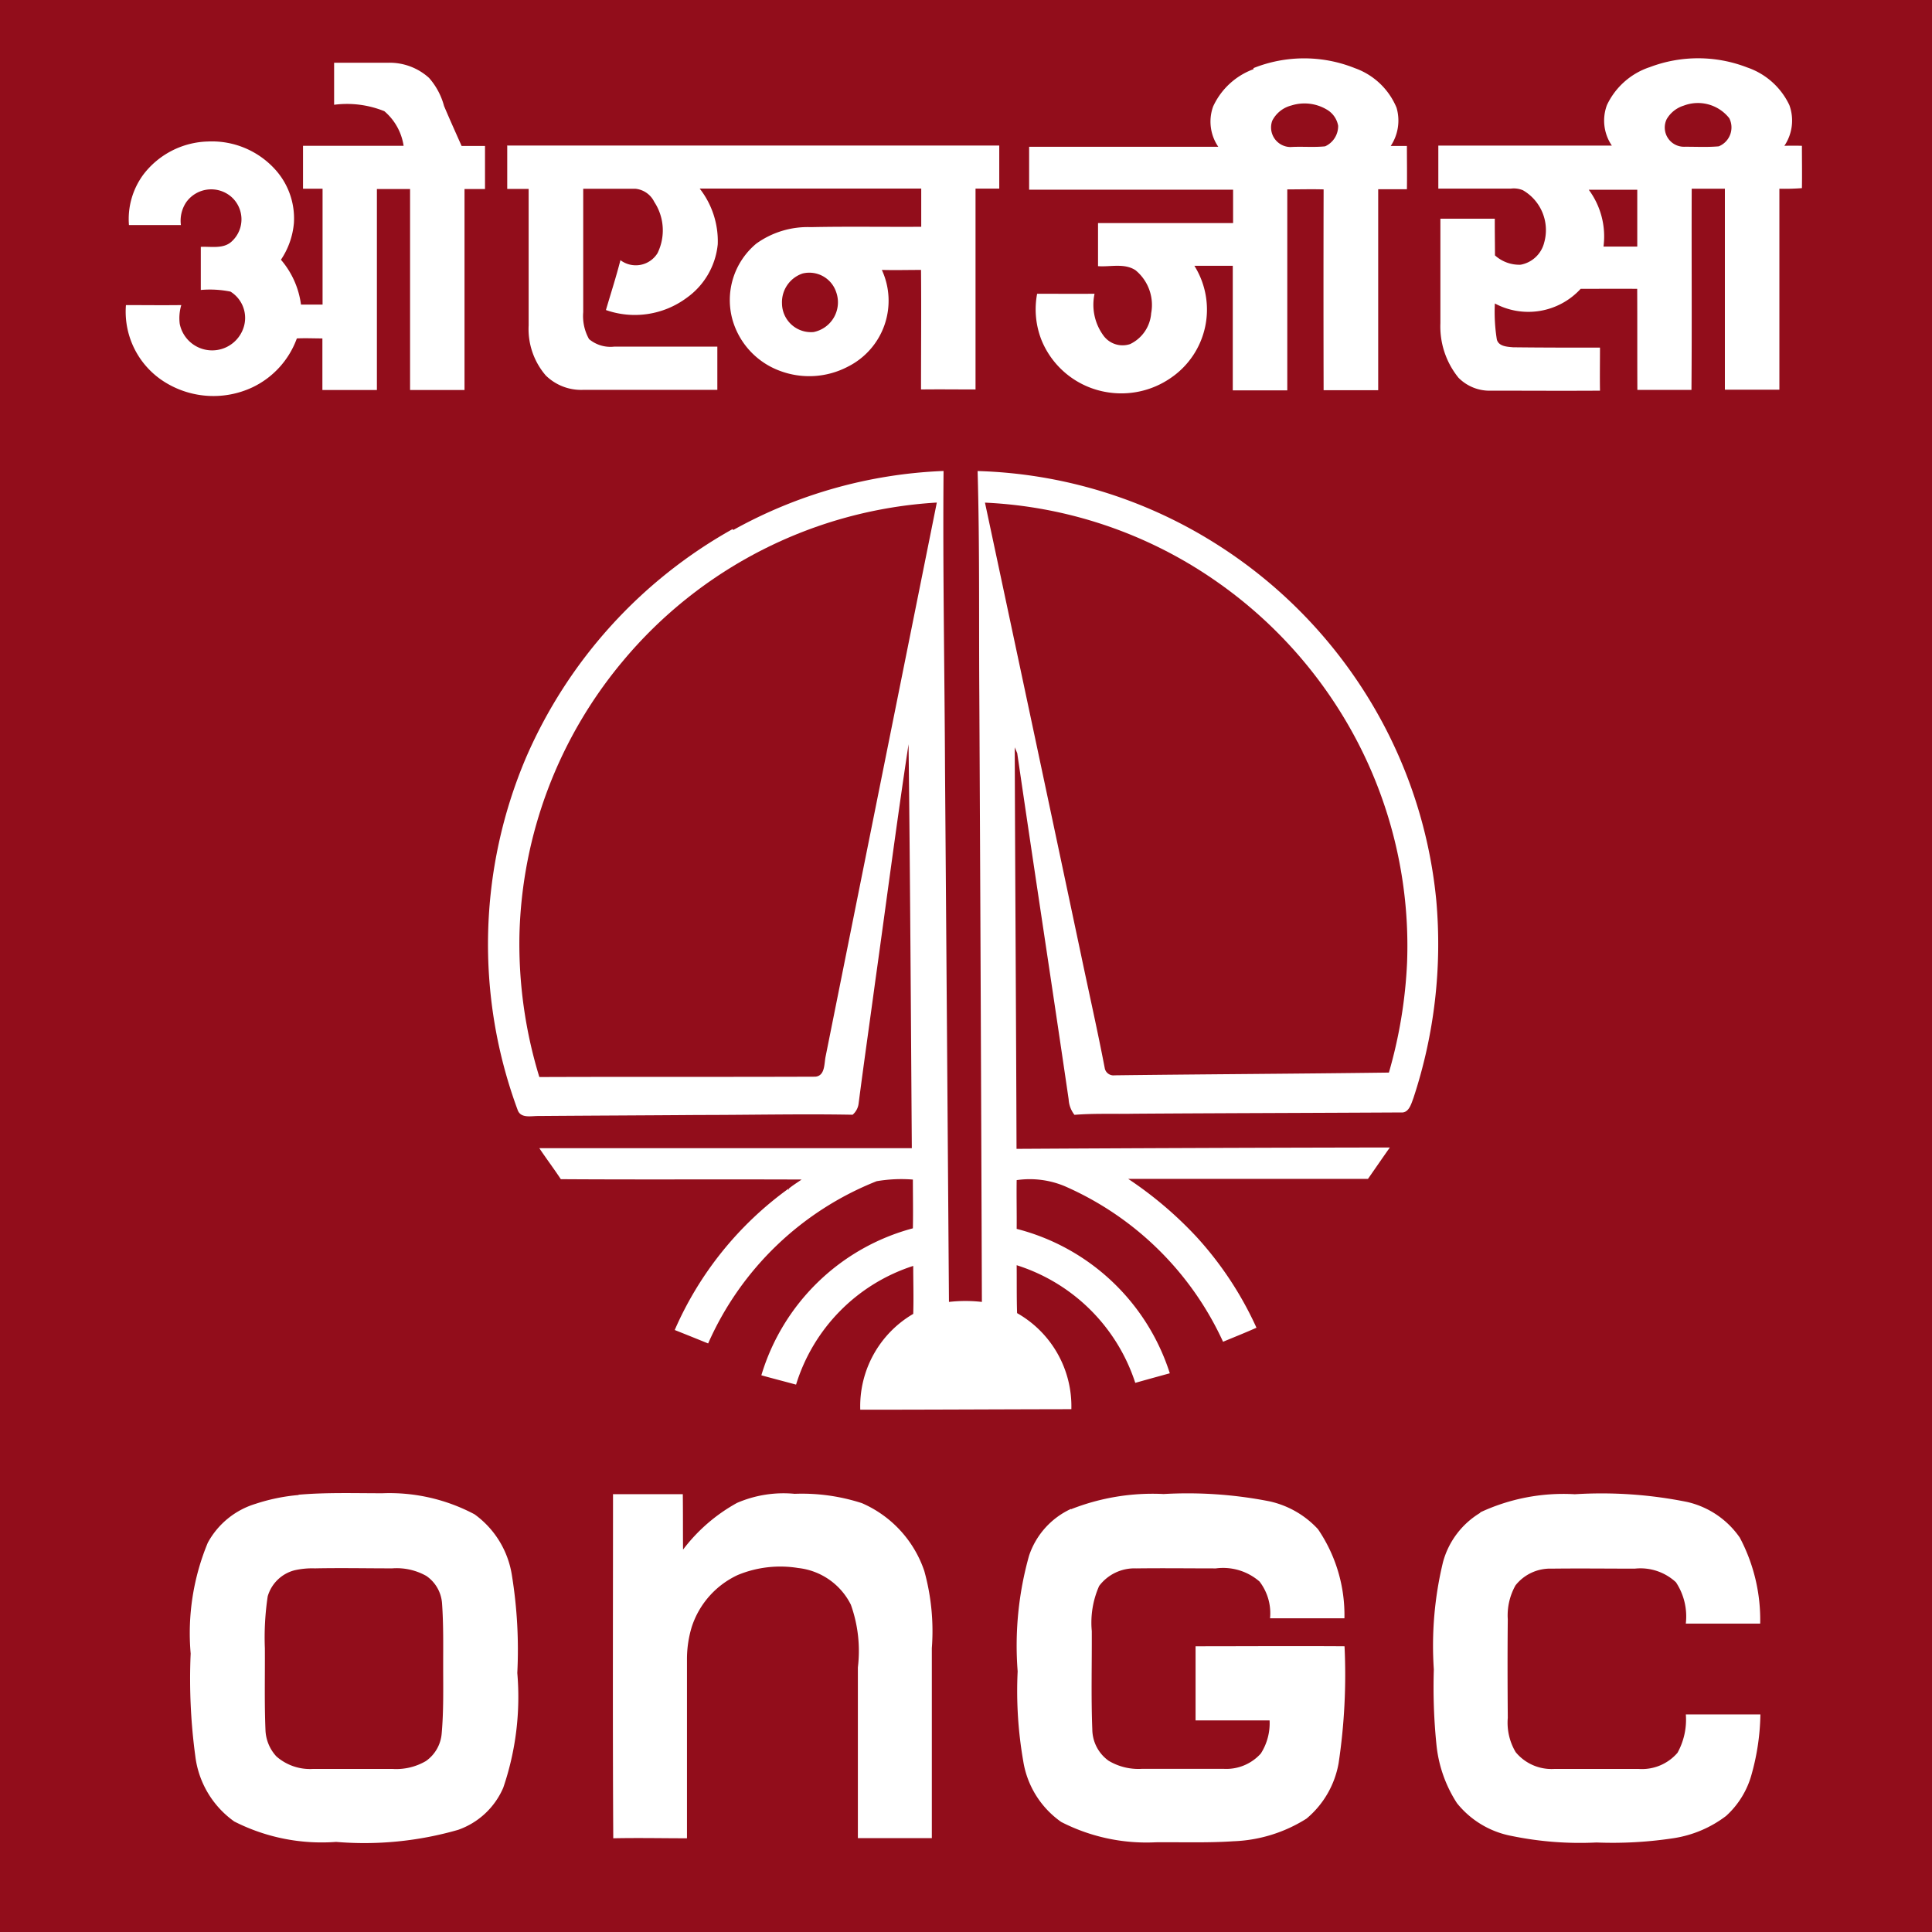 <svg xmlns="http://www.w3.org/2000/svg" width="55.043" height="55.045" viewBox="0 0 55.043 55.045">
  <g id="_a41d23ff" data-name="#a41d23ff" transform="translate(-418.035 -426.433)">
    <path id="path5" d="M418.035,426.433h55.043v55.045H418.035V426.433m35.715,1.97a2.039,2.039,0,0,0-1.152,1.062,1.27,1.27,0,0,0,.146,1.15q-2.7,0-5.389,0v1.223h5.811c0,.317,0,.632,0,.95-1.284,0-2.566,0-3.848,0v1.228c.354.027.747-.093,1.067.115a1.279,1.279,0,0,1,.447,1.226,1.06,1.06,0,0,1-.6.879.673.673,0,0,1-.759-.242,1.486,1.486,0,0,1-.254-1.192c-.545.005-1.089,0-1.636,0a2.384,2.384,0,0,0,.134,1.343,2.439,2.439,0,0,0,1.848,1.46,2.475,2.475,0,0,0,1.819-.4,2.354,2.354,0,0,0,.679-3.2c.364,0,.73,0,1.094,0,0,1.184,0,2.366,0,3.55h1.553v-5.726c.347,0,.691-.01,1.035,0q-.007,2.86,0,5.721H457.3v-5.726c.274,0,.547,0,.818,0,.007-.41,0-.82,0-1.233-.154,0-.308,0-.461,0a1.306,1.306,0,0,0,.166-1.089,2.015,2.015,0,0,0-1.189-1.128,3.886,3.886,0,0,0-2.889,0m11.273-.022a2.071,2.071,0,0,0-1.2,1.072,1.262,1.262,0,0,0,.139,1.157l-4.944,0v1.226c.689,0,1.375,0,2.063,0a.672.672,0,0,1,.347.046,1.311,1.311,0,0,1,.606,1.492.85.85,0,0,1-.672.63,1.034,1.034,0,0,1-.73-.266c0-.349-.007-.7-.005-1.045h-1.55c0,.991,0,1.985,0,2.979a2.317,2.317,0,0,0,.515,1.551,1.242,1.242,0,0,0,.938.369c1.033,0,2.063.007,3.094,0-.007-.408,0-.818,0-1.226-.825,0-1.653,0-2.478-.01-.168-.015-.408-.024-.461-.222a4.959,4.959,0,0,1-.056-1.026,2.022,2.022,0,0,0,2.444-.417c.537,0,1.074-.005,1.611,0,.005.96,0,1.919.005,2.879.515,0,1.028,0,1.541,0,.015-1.909,0-3.819.007-5.731.315,0,.63,0,.945,0v5.726h1.553v-5.726a6.231,6.231,0,0,0,.642-.017c.007-.4,0-.806,0-1.206-.166-.005-.33-.005-.5,0a1.284,1.284,0,0,0,.142-1.16,2.063,2.063,0,0,0-1.2-1.072,3.875,3.875,0,0,0-2.8,0m-37.46-.137c0,.4,0,.8,0,1.2a2.843,2.843,0,0,1,1.431.183,1.607,1.607,0,0,1,.549.986c-.955,0-1.912,0-2.866,0q0,.612,0,1.223h.557c0,1.1,0,2.2,0,3.3h-.615a2.447,2.447,0,0,0-.571-1.277,2.217,2.217,0,0,0,.369-1.04,2.074,2.074,0,0,0-.5-1.494,2.429,2.429,0,0,0-1.941-.835,2.392,2.392,0,0,0-1.848.943,2.133,2.133,0,0,0-.41,1.438c.493,0,.986,0,1.48,0a.945.945,0,0,1,.156-.657.875.875,0,0,1,1.27-.156.854.854,0,0,1,.027,1.275c-.234.227-.591.144-.886.159,0,.41,0,.82,0,1.228a2.957,2.957,0,0,1,.845.047.881.881,0,0,1,.369,1.038.942.942,0,0,1-1.814-.117,1.291,1.291,0,0,1,.044-.537c-.527.007-1.052,0-1.577,0a2.364,2.364,0,0,0,1.148,2.219,2.618,2.618,0,0,0,2.454.125,2.477,2.477,0,0,0,1.267-1.394c.242-.012.486,0,.728,0v1.47h1.553q0-2.864,0-5.726.473,0,.945,0v5.726h1.551q0-2.86,0-5.726c.2,0,.388,0,.584,0v-1.228c-.222,0-.444,0-.667,0-.168-.379-.339-.757-.5-1.138a1.984,1.984,0,0,0-.427-.8,1.668,1.668,0,0,0-1.172-.432h-1.536m4.935,2.366c0,.41,0,.82,0,1.228.205,0,.408,0,.61,0,0,1.3,0,2.593,0,3.892a2.028,2.028,0,0,0,.488,1.423,1.436,1.436,0,0,0,1.067.41c1.275,0,2.547,0,3.821,0,0-.41,0-.82,0-1.231h-2.942a.95.95,0,0,1-.713-.215,1.343,1.343,0,0,1-.166-.767c0-1.172,0-2.344,0-3.516.5,0,.991,0,1.487,0a.669.669,0,0,1,.537.374,1.474,1.474,0,0,1,.093,1.46.727.727,0,0,1-1.057.2c-.122.479-.274.947-.413,1.421a2.482,2.482,0,0,0,2.3-.347,2.126,2.126,0,0,0,.886-1.529,2.437,2.437,0,0,0-.515-1.585q3.157,0,6.312,0v1.089c-1.047.007-2.1-.012-3.145.01a2.511,2.511,0,0,0-1.553.469,2.092,2.092,0,0,0-.679,2.171,2.192,2.192,0,0,0,1.36,1.458,2.372,2.372,0,0,0,1.931-.125,2.1,2.1,0,0,0,.964-2.754c.371.01.745,0,1.116,0,.01,1.135,0,2.271,0,3.406.518-.007,1.035,0,1.553,0q0-2.864,0-5.723c.225,0,.452,0,.676,0v-1.226q-7.014,0-14.027,0m6.429,10.927a13.7,13.7,0,0,0-5.88,6.5,13.6,13.6,0,0,0-.247,10.038c.083.259.381.181.589.183,1.524-.012,3.05-.017,4.573-.029,1.463,0,2.925-.034,4.385-.007a.5.5,0,0,0,.171-.318c.149-1.155.315-2.307.471-3.462.317-2.259.61-4.522.952-6.776.046,3.836.066,7.672.093,11.508H433.4c.2.3.415.584.613.884,2.285.015,4.573,0,6.861.01-.122.085-.252.164-.366.259l.005.051-.017-.047a9.779,9.779,0,0,0-3.238,4.024c.318.127.635.254.952.383a8.781,8.781,0,0,1,4.8-4.622,4.163,4.163,0,0,1,1.033-.047c0,.462.01.925,0,1.389a6.166,6.166,0,0,0-4.317,4.187c.33.093.659.176.989.266a5.145,5.145,0,0,1,3.338-3.382c0,.457.015.911,0,1.367a3.046,3.046,0,0,0-1.509,2.73c2,0,4.009-.012,6.014-.015a3.049,3.049,0,0,0-1.546-2.737c-.015-.457-.007-.911-.012-1.365a5.2,5.2,0,0,1,3.379,3.352c.327-.093.657-.183.984-.273A6.189,6.189,0,0,0,447,461.444c.005-.464-.007-.925,0-1.389a2.588,2.588,0,0,1,1.37.173,8.868,8.868,0,0,1,4.51,4.432c.318-.132.637-.259.952-.4a9.88,9.88,0,0,0-1.712-2.593,10.907,10.907,0,0,0-1.943-1.648q3.417,0,6.832,0c.21-.3.415-.6.623-.894q-5.318.008-10.636.039c-.012-3.814-.039-7.625-.051-11.439l.071.166c.479,3.289.984,6.573,1.465,9.862a.781.781,0,0,0,.166.442c.566-.046,1.133-.02,1.7-.032,2.534-.017,5.066-.022,7.6-.036.227.022.293-.242.356-.408a14,14,0,0,0,.652-5.633,13.478,13.478,0,0,0-2.317-6.353,13.624,13.624,0,0,0-3.987-3.824,13.426,13.426,0,0,0-6.764-2.056c.061,2.129.034,4.263.049,6.395q.044,8.636.073,17.277a4.145,4.145,0,0,0-.938,0q-.055-7.567-.112-15.131c-.012-2.849-.066-5.7-.042-8.543a13.408,13.408,0,0,0-5.992,1.682m-12.382,27.493a5.36,5.36,0,0,0-1.226.251,2.31,2.31,0,0,0-1.362,1.109,6.717,6.717,0,0,0-.488,3.157,16.408,16.408,0,0,0,.132,2.92,2.682,2.682,0,0,0,1.111,1.865,5.493,5.493,0,0,0,2.9.581,9.651,9.651,0,0,0,3.479-.344,2.186,2.186,0,0,0,1.284-1.2,8,8,0,0,0,.4-3.269,13.245,13.245,0,0,0-.151-2.764,2.641,2.641,0,0,0-1.067-1.756,5.163,5.163,0,0,0-2.625-.6c-.8,0-1.594-.027-2.39.042M435.5,469c0,3.269-.012,6.536.007,9.806.7-.015,1.4,0,2.1,0v-5.086a3.166,3.166,0,0,1,.134-.93,2.473,2.473,0,0,1,1.311-1.484,3.17,3.17,0,0,1,1.724-.2,1.908,1.908,0,0,1,1.5,1.045,3.917,3.917,0,0,1,.2,1.787c0,1.621,0,3.243,0,4.864h2.107v-5.413a6.4,6.4,0,0,0-.215-2.2,3.238,3.238,0,0,0-1.777-1.931,5.538,5.538,0,0,0-1.917-.266,3.336,3.336,0,0,0-1.641.259,4.88,4.88,0,0,0-1.538,1.331c-.005-.527,0-1.055-.007-1.58-.659,0-1.316,0-1.975,0m13.034.42a2.253,2.253,0,0,0-1.194,1.333,9.462,9.462,0,0,0-.325,3.294,11.642,11.642,0,0,0,.159,2.556,2.616,2.616,0,0,0,1.082,1.736,5.319,5.319,0,0,0,2.693.579c.735-.007,1.472.02,2.207-.029a4.171,4.171,0,0,0,2.088-.645,2.656,2.656,0,0,0,.916-1.585,17,17,0,0,0,.168-3.326c-1.414-.01-2.83,0-4.244,0v2.112h2.109a1.606,1.606,0,0,1-.249.943,1.322,1.322,0,0,1-1.067.437c-.769,0-1.541,0-2.312,0a1.656,1.656,0,0,1-.957-.229,1.11,1.11,0,0,1-.466-.891c-.037-.935-.01-1.87-.015-2.806a2.576,2.576,0,0,1,.21-1.284,1.261,1.261,0,0,1,1.065-.5c.755-.01,1.506,0,2.259,0a1.582,1.582,0,0,1,1.245.374,1.485,1.485,0,0,1,.3,1.047h2.119a4.342,4.342,0,0,0-.754-2.539,2.657,2.657,0,0,0-1.372-.791,12.068,12.068,0,0,0-3.025-.21,6.336,6.336,0,0,0-2.635.432m11.661.1a2.354,2.354,0,0,0-1.067,1.409,10.122,10.122,0,0,0-.261,3.057,16.176,16.176,0,0,0,.078,2.176,3.745,3.745,0,0,0,.581,1.633,2.614,2.614,0,0,0,1.56.935,9.636,9.636,0,0,0,2.415.186,11.561,11.561,0,0,0,2.193-.122,3.288,3.288,0,0,0,1.5-.635,2.478,2.478,0,0,0,.728-1.191,6.668,6.668,0,0,0,.249-1.7h-2.124a1.956,1.956,0,0,1-.237,1.091,1.334,1.334,0,0,1-1.1.462c-.808,0-1.614,0-2.42,0a1.324,1.324,0,0,1-1.091-.479,1.637,1.637,0,0,1-.225-.977c-.007-.935-.01-1.87,0-2.806a1.749,1.749,0,0,1,.22-.969,1.258,1.258,0,0,1,1.033-.476c.789-.01,1.577,0,2.366,0a1.485,1.485,0,0,1,1.172.388,1.767,1.767,0,0,1,.281,1.177h2.119a5,5,0,0,0-.581-2.449,2.5,2.5,0,0,0-1.5-1.016,12.312,12.312,0,0,0-3.2-.22A5.594,5.594,0,0,0,460.2,469.524Z" transform="translate(0 0)" fill="#920d1b"/>
    <path id="path7" d="M433.447,427.7a1.239,1.239,0,0,1,1,.112.667.667,0,0,1,.332.466.633.633,0,0,1-.371.586c-.327.034-.657,0-.986.02a.558.558,0,0,1-.52-.75A.843.843,0,0,1,433.447,427.7Z" transform="translate(21.38 1.738)" fill="#920d1b"/>
    <path id="path9" d="M438,427.705a1.137,1.137,0,0,1,1.3.359.582.582,0,0,1-.3.8c-.322.029-.647.01-.972.012a.548.548,0,0,1-.513-.784A.851.851,0,0,1,438,427.705Z" transform="translate(28.003 1.738)" fill="#920d1b"/>
    <path id="path11" d="M436.573,428.647c.459,0,.921,0,1.382,0,0,.54,0,1.079,0,1.619-.322,0-.642,0-.962,0A2.236,2.236,0,0,0,436.573,428.647Z" transform="translate(26.726 3.192)" fill="#920d1b"/>
    <path id="path13" d="M427.749,429.641a.806.806,0,0,1,.955.525.864.864,0,0,1-.642,1.143.826.826,0,0,1-.9-.818A.862.862,0,0,1,427.749,429.641Z" transform="translate(13.152 4.584)" fill="#920d1b"/>
    <path id="path15" d="M427.041,436.819a12.62,12.62,0,0,1,8.949-4.522q-1.586,7.893-3.169,15.786c-.042.2-.012.547-.293.571-2.62.01-5.242,0-7.862.01a12.952,12.952,0,0,1-.567-4.041A12.632,12.632,0,0,1,427.041,436.819Z" transform="translate(8.735 8.454)" fill="#920d1b"/>
    <path id="path17" d="M429.528,432.3a12.514,12.514,0,0,1,6.512,2.188,12.753,12.753,0,0,1,3.858,4.183,12.594,12.594,0,0,1,1.656,6.727,13.44,13.44,0,0,1-.518,3.14c-2.605.034-5.208.046-7.811.078a.255.255,0,0,1-.281-.186c-.208-1.087-.454-2.171-.681-3.257Q430.9,438.734,429.528,432.3Z" transform="translate(16.569 8.453)" fill="#920d1b"/>
    <path id="path19" d="M421.977,444.791a2.294,2.294,0,0,1,.579-.054c.733-.015,1.465,0,2.2,0a1.722,1.722,0,0,1,.972.215,1.035,1.035,0,0,1,.449.784c.042.591.032,1.182.032,1.77,0,.645.015,1.289-.042,1.931a1.063,1.063,0,0,1-.449.789,1.672,1.672,0,0,1-.957.225c-.755,0-1.507,0-2.256,0a1.452,1.452,0,0,1-1.047-.356,1.171,1.171,0,0,1-.312-.764c-.032-.771-.012-1.546-.017-2.317a7.884,7.884,0,0,1,.081-1.48A1.076,1.076,0,0,1,421.977,444.791Z" transform="translate(4.452 26.379)" fill="#920d1b"/>
  </g>
</svg>
